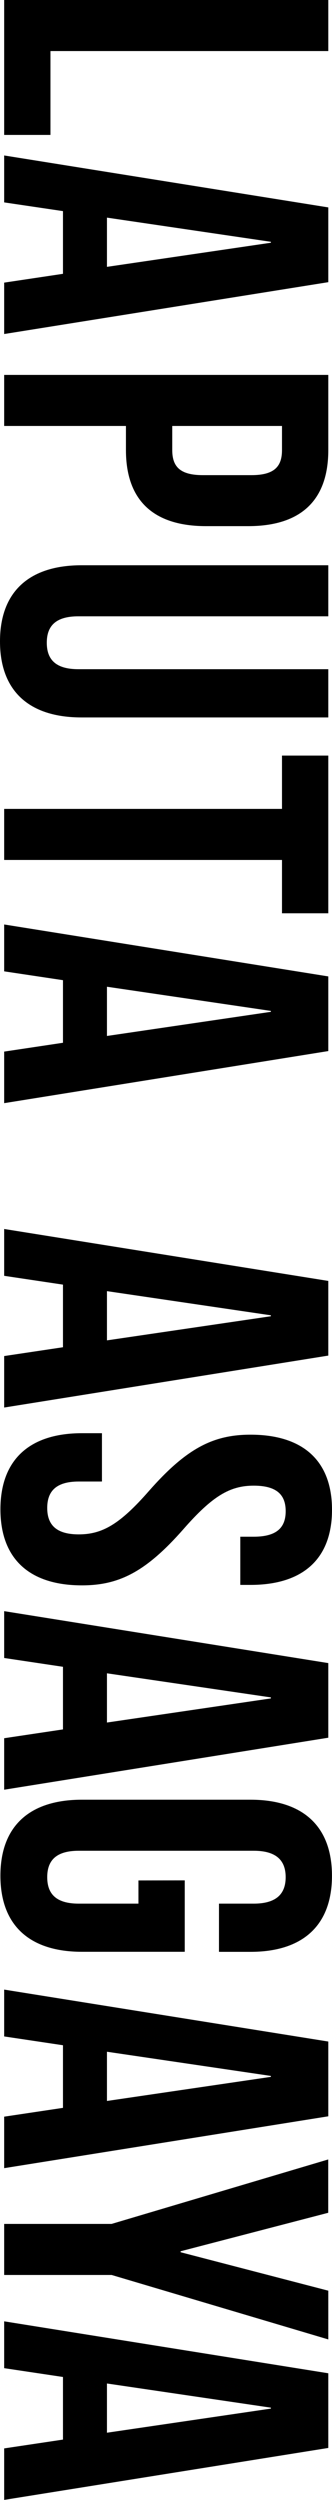 <svg xmlns="http://www.w3.org/2000/svg" viewBox="0 0 18.237 137.105"><g id="レイヤー_2" data-name="レイヤー 2"><g id="hyo1"><path d="M18.034,0V2.8H2.772V7.4H.229V0Z"/><path d="M.229,18.319V15.5l3.23-.483V11.578L.229,11.1V8.526l17.805,2.849v4.1Zm5.646-6.384v2.7l9.005-1.323v-.051Z"/><path d="M13.634,28.855H11.318c-2.848,0-4.4-1.373-4.4-4.171V23.361H.229v-2.8H18.034v4.121C18.034,27.482,16.482,28.855,13.634,28.855Zm1.856-5.494H9.462v1.323c0,.89.407,1.374,1.679,1.374h2.671c1.271,0,1.678-.484,1.678-1.374Z"/><path d="M18.034,33.8H4.3c-1.272,0-1.73.559-1.73,1.449S3.026,36.7,4.3,36.7H18.034v2.646H4.477C1.628,39.347,0,37.922,0,35.175S1.628,31,4.477,31H18.034Z"/><path d="M18.034,41.438v8.649H15.49V47.162H.229v-2.8H15.49V41.438Z"/><path d="M.229,60.5V57.672l3.23-.484V53.755l-3.23-.484V50.7l17.805,2.849v4.094Zm5.646-6.385v2.7l9.005-1.324v-.05Z"/><path d="M.229,77.193V74.369l3.23-.483V70.452l-3.23-.483V67.4l17.805,2.849v4.095Zm5.646-6.384v2.7l9.005-1.323v-.051Z"/><path d="M18.237,82.8c0,2.721-1.628,4.12-4.476,4.12H13.2V84.277h.737c1.273,0,1.756-.508,1.756-1.4s-.483-1.4-1.756-1.4c-1.3,0-2.263.559-3.866,2.391-2.06,2.34-3.535,3.077-5.57,3.077-2.849,0-4.477-1.424-4.477-4.171S1.653,78.6,4.5,78.6H5.6V81.25H4.324c-1.272,0-1.73.56-1.73,1.45s.458,1.449,1.73,1.449c1.3,0,2.264-.559,3.866-2.39,2.06-2.34,3.536-3.078,5.571-3.078C16.609,78.681,18.237,80.08,18.237,82.8Z"/><path d="M.229,98.152V95.328l3.23-.483V91.411l-3.23-.483V88.359l17.805,2.849V95.3Zm5.646-6.384v2.7l9.005-1.323V93.09Z"/><path d="M10.148,103.124v3.917H4.5c-2.849,0-4.477-1.425-4.477-4.172S1.653,98.7,4.5,98.7h9.259c2.848,0,4.476,1.425,4.476,4.172s-1.628,4.172-4.476,4.172h-1.73V104.4h1.907c1.273,0,1.756-.56,1.756-1.451s-.483-1.449-1.756-1.449H4.324c-1.272,0-1.73.56-1.73,1.449s.458,1.451,1.73,1.451H7.605v-1.272Z"/><path d="M.229,118.907v-2.824l3.23-.483v-3.434l-3.23-.483v-2.569l17.805,2.849v4.1Zm5.646-6.385v2.7L14.88,113.9v-.051Z"/><path d="M6.13,121.965l11.9-3.536v2.925L9.92,123.465v.052l8.114,2.11V128.3l-11.9-3.535H.229v-2.8Z"/><path d="M.229,137.1v-2.824l3.23-.483v-3.434l-3.23-.483v-2.569l17.805,2.849v4.095Zm5.646-6.384v2.7l9.005-1.323v-.051Z"/></g></g></svg>